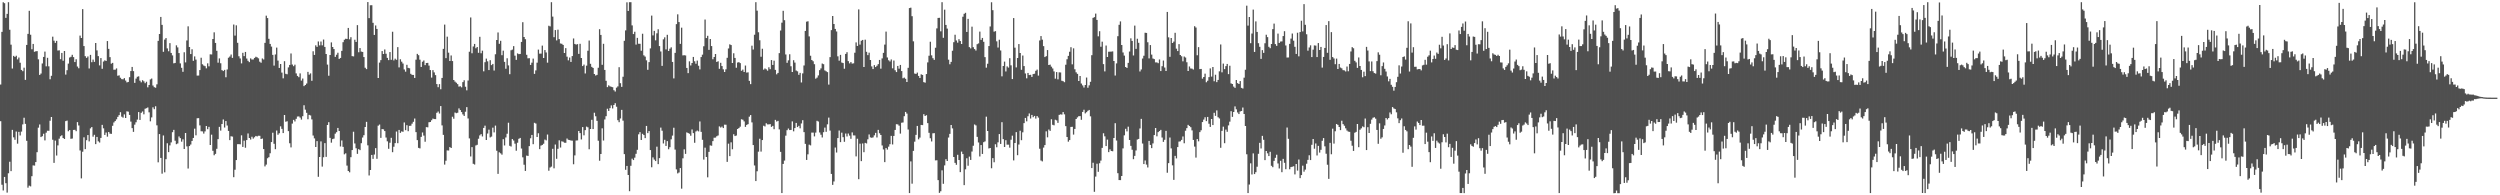 <svg xmlns="http://www.w3.org/2000/svg" width="1920" height="150"><path fill="#4f4f4f" d="M0 64.93h1v28.128H0zM1 24.492h1v117.399H1zM2 1.747h1v144.518H2zM3 2.469h1v133.399H3zM4 13.738h1v126.981H4zM5 10.646h1v137.294H5zM6 1.705h1v131.362H6zM7 22.838h1v101.35H7zM8 34.33h1v97.08H8zM9 52.657h1v47.085H9zM10 42.909h1v62.541H10zM11 43.711h1v63.661H11zM12 42.808h1v58.213H12zM13 45.618h1v64.731H13zM14 44.195h1v57.067H14zM15 48.178h1v55.844H15zM16 53.686h1v47.398H16zM17 54.706h1v40.858H17zM18 51.976h1v38.424H18zM19 61.323h1v33.814H19zM20 34.5h1v73.646H20zM21 25.991h1v118.153H21zM22 8.29h1v134.316H22zM23 26.688h1v116.473H23zM24 37.845h1v97.452H24zM25 33.745h1v93.283H25zM26 39.765h1v87.43H26zM27 39.391h1v85.052H27zM28 39.268h1v77.611H28zM29 45.564h1v52.5H29zM30 57.566h1v38.032H30zM31 56.466h1v48.808H31zM32 48.719h1v55.883H32zM33 43.744h1v58.966H33zM34 39.625h1v68.205H34zM35 50.945h1v50.955H35zM36 44.412h1v55.981H36zM37 50.94h1v49.501H37zM38 60.861h1v31.848H38zM39 58.236h1v31.633H39zM40 28.145h1v79.146H40zM41 31.212h1v93.849H41zM42 32.901h1v75.094H42zM43 31.383h1v88.044H43zM44 38.787h1v72.882H44zM45 38.657h1v67.824H45zM46 45.465h1v59.186H46zM47 40.643h1v63.222H47zM48 46.667h1v59.307H48zM49 39.19h1v67.569H49zM50 57.28h1v35.736H50zM51 53.919h1v38.683H51zM52 48.823h1v52.009H52zM53 44.171h1v55.72H53zM54 43.641h1v62.955H54zM55 42.09h1v64.298H55zM56 43.895h1v55.882H56zM57 47.644h1v52.033H57zM58 45.506h1v55.279H58zM59 51.076h1v42.736H59zM60 52.444h1v43.929H60zM61 27.329h1v88.232H61zM62 29.19h1v107.823H62zM63 7.013h1v109.533H63zM64 35.402h1v70.057H64zM65 43.167h1v71.348H65zM66 44.462h1v63.231H66zM67 43.348h1v60.399H67zM68 52.599h1v55.972H68zM69 42.144h1v56.487H69zM70 47.784h1v49.8H70zM71 45.766h1v59.177H71zM72 47.491h1v56.057H72zM73 33.008h1v77.666H73zM74 38.714h1v66.461H74zM75 43.086h1v65.472H75zM76 50.221h1v59.22H76zM77 44.598h1v61.324H77zM78 52.858h1v43.041H78zM79 47.247h1v51.322H79zM80 46.332h1v57.289H80zM81 46.802h1v54.97H81zM82 31.555h1v73.407H82zM83 37.54h1v63.814H83zM84 43.862h1v58.813H84zM85 48.922h1v53.881H85zM86 48.271h1v48.343H86zM87 53.575h1v40.491H87zM88 53.53h1v39.429H88zM89 52.521h1v39.141H89zM90 58.141h1v31.62H90zM91 57.845h1v30.584H91zM92 59.725h1v26.436H92zM93 60.769h1v28.847H93zM94 60.932h1v29.418H94zM95 60.009h1v27.868H95zM96 61.838h1v28.801H96zM97 63.26h1v22.225H97zM98 62.937h1v22.832H98zM99 59.267h1v29.015H99zM100 54.56h1v38.837H100zM101 51.425h1v46.991H101zM102 54.644h1v46.638H102zM103 63.634h1v32.086H103zM104 60.38h1v33.527H104zM105 58.935h1v32.905H105zM106 58.613h1v27.477H106zM107 61.944h1v30.15H107zM108 63.256h1v23.381H108zM109 61.615h1v23.973H109zM110 62.476h1v25.326H110zM111 63.92h1v19.567H111zM112 62.748h1v20.372H112zM113 67.05h1v15.499H113zM114 65.282h1v20.969H114zM115 60.981h1v32.194H115zM116 60.329h1v29.819H116zM117 65.694h1v16.762H117zM118 66.952h1v16.925H118zM119 67.394h1v14.214H119zM120 64.767h1v31.503H120zM121 31.368h1v93.317H121zM122 26.131h1v76.82H122zM123 12.992h1v108.295H123zM124 19.114h1v114.263H124zM125 39.783h1v64.238H125zM126 30.438h1v101.892H126zM127 29.255h1v93.017H127zM128 37.167h1v72.884H128zM129 39.369h1v77.47H129zM130 33.111h1v78.548H130zM131 40.634h1v68.751H131zM132 42.523h1v59.027H132zM133 48.64h1v51.093H133zM134 48.316h1v59.749H134zM135 34.826h1v75.901H135zM136 36.395h1v73.778H136zM137 40.772h1v64.037H137zM138 48.666h1v57.398H138zM139 52.057h1v56.768H139zM140 55.154h1v51.846H140zM141 40.127h1v74.313H141zM142 47.897h1v54.259H142zM143 31.066h1v81.357H143zM144 20.215h1v109.228H144zM145 36.085h1v76.092H145zM146 41.528h1v69.478H146zM147 37.823h1v70.423H147zM148 46.709h1v59.211H148zM149 43.311h1v55.495H149zM150 45.779h1v58.178H150zM151 58.047h1v32.798H151zM152 58.035h1v32.695H152zM153 53.798h1v42.497H153zM154 44.33h1v56.475H154zM155 49.371h1v51.518H155zM156 50.333h1v52.277H156zM157 50.825h1v50.105H157zM158 52.462h1v44.317H158zM159 48.662h1v50.578H159zM160 50.953h1v46.485H160zM161 41.71h1v69.642H161zM162 41.847h1v61.569H162zM163 29.936h1v85.886H163zM164 24.831h1v94.388H164zM165 32.979h1v85.209H165zM166 39.015h1v75.279H166zM167 48.144h1v58.732H167zM168 44.846h1v52.61H168zM169 48.593h1v51.709H169zM170 53.868h1v41.341H170zM171 54.588h1v37.138H171zM172 53.645h1v44.288H172zM173 59.318h1v33.636H173zM174 53.339h1v43.071H174zM175 44.358h1v56.199H175zM176 43.42h1v64.21H176zM177 41.878h1v62.799H177zM178 44.442h1v60.473H178zM179 18.82h1v117.287H179zM180 27.347h1v103.017H180zM181 19.465h1v103.445H181zM182 32.849h1v77.908H182zM183 43.203h1v67.476H183zM184 44.895h1v65.955H184zM185 48.687h1v55.235H185zM186 40.567h1v72.28H186zM187 43.113h1v64.923H187zM188 39.9h1v73.576H188zM189 44.97h1v62.58H189zM190 46.7h1v55.796H190zM191 47.73h1v58.235H191zM192 44.847h1v62.295H192zM193 45.742h1v59.257H193zM194 45.65h1v60.811H194zM195 44.468h1v60.944H195zM196 43.55h1v60.855H196zM197 44.05h1v60.768H197zM198 44.781h1v59.487H198zM199 47.345h1v56.965H199zM200 48.163h1v58.567H200zM201 44.898h1v61.475H201zM202 45.683h1v68.818H202zM203 32.93h1v94.868H203zM204 12.053h1v114.367H204zM205 13.855h1v107.674H205zM206 29.786h1v90.951H206zM207 33.717h1v83.996H207zM208 35.802h1v73.325H208zM209 42.131h1v59.791H209zM210 50.363h1v60.093H210zM211 41.813h1v72.777H211zM212 36.566h1v63.687H212zM213 46.542h1v56.924H213zM214 52.154h1v50.193H214zM215 49.163h1v47.852H215zM216 55.768h1v43.181H216zM217 60.178h1v42.022H217zM218 46.983h1v41.359H218zM219 56.668h1v36.842H219zM220 57.017h1v36.109H220zM221 51.74h1v48.967H221zM222 49.85h1v60.155H222zM223 41.055h1v72.164H223zM224 49.558h1v45.345H224zM225 50.835h1v41.203H225zM226 49.662h1v43.6H226zM227 56.388h1v34.85H227zM228 58.312h1v31.162H228zM229 59.306h1v30.089H229zM230 56.372h1v33.959H230zM231 61.9h1v29.944H231zM232 60.299h1v28.929H232zM233 66.131h1v14.693H233zM234 65.289h1v18.912H234zM235 64.139h1v22.484H235zM236 55.207h1v36.366H236zM237 57.321h1v30.909H237zM238 56.386h1v32.31H238zM239 62.042h1v29.681H239zM240 39.372h1v64.729H240zM241 42.178h1v64.116H241zM242 34.809h1v78.067H242zM243 35.99h1v72.388H243zM244 31.869h1v103.923H244zM245 34.879h1v85.712H245zM246 31.905h1v76.689H246zM247 34.804h1v93.126H247zM248 30.388h1v90.385H248zM249 36.034h1v73.888H249zM250 41.464h1v78.991H250zM251 49.621h1v46.362H251zM252 58.142h1v35.694H252zM253 42.247h1v63.654H253zM254 32.574h1v77.011H254zM255 36.1h1v70.747H255zM256 37.7h1v68.738H256zM257 43.666h1v58.996H257zM258 42.04h1v59.47H258zM259 40.477h1v57.791H259zM260 45.252h1v55.344H260zM261 44.484h1v67.994H261zM262 39.042h1v68.841H262zM263 32.426h1v80.347H263zM264 30.532h1v88.013H264zM265 29.771h1v87.991H265zM266 29.917h1v97.244H266zM267 21.441h1v109.905H267zM268 30.202h1v102.149H268zM269 28.55h1v92.177H269zM270 43.092h1v72.172H270zM271 43.293h1v57.873H271zM272 30.505h1v79.701H272zM273 32.228h1v81.659H273zM274 19.304h1v98.84H274zM275 40.136h1v74.394H275zM276 36.925h1v78.37H276zM277 39.625h1v70.344H277zM278 39.903h1v65.721H278zM279 43.845h1v59.966H279zM280 52.043h1v45.512H280zM281 53.069h1v40.499H281zM282 1.577h1v110.031H282zM283 13.946h1v120.829H283zM284 4.044h1v126.531H284zM285 4.01h1v114.956H285zM286 17.491h1v104.518H286zM287 26.833h1v91.826H287zM288 19.558h1v94.205H288zM289 22.209h1v99.759H289zM290 59.906h1v36.621H290zM291 48.055h1v47.607H291zM292 46.176h1v59.687H292zM293 39.226h1v59.907H293zM294 41.455h1v57.856H294zM295 37.997h1v62.652H295zM296 41.274h1v64.328H296zM297 44.434h1v64.117H297zM298 46.182h1v68.077H298zM299 40.006h1v69.606H299zM300 45.923h1v59.91H300zM301 24.355h1v92.539H301zM302 46.407h1v66.261H302zM303 45.073h1v64.848H303zM304 45.904h1v55.095H304zM305 36.201h1v73.753H305zM306 51.771h1v48.035H306zM307 45.497h1v56.527H307zM308 47.376h1v53.52H308zM309 48.799h1v52.399H309zM310 53.369h1v40.705H310zM311 55.044h1v44.932H311zM312 49.745h1v46.388H312zM313 52.134h1v48.641H313zM314 52.453h1v44.189H314zM315 56.664h1v39.899H315zM316 57.508h1v37.465H316zM317 57.543h1v35.981H317zM318 59.856h1v31.166H318zM319 45.845h1v55.637H319zM320 41.351h1v66.263H320zM321 42.414h1v71.128H321zM322 45.823h1v68.128H322zM323 51.383h1v53.727H323zM324 47.397h1v54.332H324zM325 46.418h1v57.735H325zM326 50.01h1v58.841H326zM327 48.37h1v49.284H327zM328 48.292h1v49.512H328zM329 50.398h1v43.512H329zM330 53.79h1v39.899H330zM331 59.583h1v32.779H331zM332 53.84h1v37.257H332zM333 55.611h1v35.826H333zM334 57.688h1v33.782H334zM335 64.576h1v22.053H335zM336 66.954h1v18.704H336zM337 64.622h1v22.575H337zM338 68.571h1v12.88H338zM339 59.829h1v36.483H339zM340 37.51h1v66.093H340zM341 18.919h1v107.493H341zM342 44.652h1v78.769H342zM343 28.167h1v87.324H343zM344 40.426h1v75.172H344zM345 46.858h1v66.08H345zM346 42.612h1v71.059H346zM347 46.882h1v42.762H347zM348 61.461h1v29.723H348zM349 62.648h1v23.756H349zM350 63.541h1v23.379H350zM351 64.626h1v21.958H351zM352 66.505h1v16.752H352zM353 66.25h1v18.287H353zM354 67.073h1v19.011H354zM355 63.093h1v24.787H355zM356 61.665h1v27.384H356zM357 66.603h1v19.205H357zM358 69.373h1v12.919H358zM359 61.852h1v29.106H359zM360 39.738h1v66.532H360zM361 13.432h1v106.715H361zM362 40.91h1v72.086H362zM363 35.699h1v90.115H363zM364 33.749h1v92.608H364zM365 37.044h1v74.682H365zM366 36.073h1v75.122H366zM367 40.542h1v66.026H367zM368 28.288h1v75.696H368zM369 40.9h1v62.122H369zM370 38.904h1v65.884H370zM371 54.762h1v43.505H371zM372 47.777h1v48.73H372zM373 45.005h1v62.535H373zM374 47.09h1v55.445H374zM375 53.797h1v45.78H375zM376 46.242h1v59.281H376zM377 50.018h1v54.895H377zM378 49.101h1v48.934H378zM379 54.162h1v47.495H379zM380 41.681h1v54.771H380zM381 30.72h1v85.02H381zM382 24.957h1v108.556H382zM383 33.659h1v83.321H383zM384 31.324h1v86.44H384zM385 42.386h1v76.416H385zM386 38.897h1v68.015H386zM387 47.531h1v64.182H387zM388 52.801h1v52.793H388zM389 44.723h1v57.998H389zM390 50.209h1v44.048H390zM391 56.975h1v55.024H391zM392 38.588h1v73.938H392zM393 38.112h1v68.711H393zM394 35.439h1v72.474H394zM395 42.749h1v67.599H395zM396 45.964h1v69.809H396zM397 41.028h1v68.593H397zM398 41.581h1v65.042H398zM399 41.418h1v64.529H399zM400 32.184h1v81.882H400zM401 17.072h1v103.767H401zM402 28.434h1v98.089H402zM403 30.109h1v101.164H403zM404 42.085h1v77.425H404zM405 44.794h1v74.972H405zM406 44.674h1v67.572H406zM407 49.862h1v56.314H407zM408 48.114h1v55.492H408zM409 44.998h1v65.769H409zM410 56.738h1v37.564H410zM411 54.055h1v40.818H411zM412 48.104h1v57.098H412zM413 38.106h1v64.244H413zM414 41.226h1v73.32H414zM415 41.152h1v70.66H415zM416 35.032h1v76.293H416zM417 44.521h1v65.845H417zM418 38.461h1v68.744H418zM419 40.277h1v67.556H419zM420 48.109h1v55.194H420zM421 19.743h1v111.365H421zM422 20.299h1v108.378H422zM423 1.708h1v126.245H423zM424 12.737h1v101.543H424zM425 28.56h1v100.713H425zM426 23.077h1v87.934H426zM427 31.047h1v90.898H427zM428 22.777h1v91.485H428zM429 30.041h1v77.718H429zM430 33.38h1v79.951H430zM431 33.625h1v74.912H431zM432 34.493h1v74.347H432zM433 40.728h1v68.867H433zM434 36.953h1v72.698H434zM435 43.542h1v62.84H435zM436 46.316h1v61.051H436zM437 44.178h1v63.392H437zM438 47.564h1v60.374H438zM439 43.06h1v64.95H439zM440 29.538h1v96.63H440zM441 33.728h1v85.614H441zM442 34.257h1v73.663H442zM443 33.916h1v73.896H443zM444 41.353h1v59.247H444zM445 33.627h1v68.617H445zM446 44.556h1v62.544H446zM447 50.753h1v46.848H447zM448 49.617h1v54.309H448zM449 56.403h1v43.538H449zM450 50.427h1v46.817H450zM451 38.975h1v58.798H451zM452 31.131h1v83.515H452zM453 48.976h1v50.087H453zM454 51.337h1v40.652H454zM455 52.183h1v46.949H455zM456 56.831h1v29.771H456zM457 58.005h1v31.276H457zM458 57.494h1v35.311H458zM459 52.013h1v56.085H459zM460 22.412h1v101.007H460zM461 26.853h1v91.444H461zM462 49.744h1v48.82H462zM463 33.627h1v74.3H463zM464 53.715h1v38.023H464zM465 62.072h1v27.184H465zM466 66.907h1v16.617H466zM467 65.551h1v19.633H467zM468 66.295h1v16.759H468zM469 66.67h1v14.261H469zM470 66.98h1v16.309H470zM471 69.288h1v11.352H471zM472 70.305h1v8.965H472zM473 67.315h1v14.674H473zM474 66.37h1v25.94H474zM475 51.614h1v42.228H475zM476 63.919h1v27.039H476zM477 66.739h1v17.638H477zM478 58.924h1v33.774H478zM479 31.311h1v87.075H479zM480 23.363h1v107.038H480zM481 1.8h1v125.648H481zM482 8.401h1v125.994H482zM483 1.699h1v145.167H483zM484 1.711h1v125.606H484zM485 19.49h1v102.368H485zM486 26.188h1v96.734H486zM487 24.388h1v96.695H487zM488 34.238h1v83.878H488zM489 29.089h1v85.942H489zM490 33.566h1v69.614H490zM491 33.64h1v67.841H491zM492 38.946h1v68.551H492zM493 25.888h1v76.867H493zM494 42.483h1v61.23H494zM495 43.492h1v62.572H495zM496 46.313h1v50.41H496zM497 53.591h1v48.654H497zM498 47.736h1v52.91H498zM499 37.184h1v78.058H499zM500 11.965h1v116.508H500zM501 27.19h1v93.692H501zM502 23.698h1v98.856H502zM503 30.976h1v92.747H503zM504 25.601h1v87.02H504zM505 22.456h1v103.596H505zM506 35.392h1v86.042H506zM507 39.533h1v58.447H507zM508 50.576h1v49.832H508zM509 30.229h1v79.933H509zM510 28.668h1v78.687H510zM511 37.954h1v74.108H511zM512 26.731h1v81.652H512zM513 39.143h1v75.477H513zM514 37.357h1v75.703H514zM515 36.366h1v70.618H515zM516 47.571h1v56.555H516zM517 60.211h1v37.867H517zM518 40.588h1v74.306H518zM519 18.535h1v111.588H519zM520 11.024h1v122.14H520zM521 16.938h1v115.501H521zM522 33.713h1v95.374H522zM523 21.231h1v123.66H523zM524 42.529h1v79.084H524zM525 42.392h1v72.295H525zM526 42.601h1v75.592H526zM527 52.16h1v49.543H527zM528 56.173h1v46.046H528zM529 47.097h1v55.602H529zM530 50.265h1v53.976H530zM531 48.385h1v51.066H531zM532 43.7h1v58.537H532zM533 47.039h1v62.606H533zM534 48.944h1v52.046H534zM535 46.529h1v53.702H535zM536 50.478h1v50.413H536zM537 53.283h1v40.009H537zM538 43.817h1v57.454H538zM539 41.965h1v65.405H539zM540 35.533h1v87.035H540zM541 15.001h1v98.392H541zM542 29.241h1v91.329H542zM543 27.476h1v108.723H543zM544 38.301h1v78.332H544zM545 29.935h1v81.727H545zM546 35.355h1v76.588H546zM547 45.513h1v62.87H547zM548 43.754h1v62H548zM549 41.484h1v64.206H549zM550 47.588h1v57.087H550zM551 47.051h1v56.965H551zM552 52.85h1v44.218H552zM553 48.209h1v49.717H553zM554 50.718h1v46.497H554zM555 53.264h1v45.097H555zM556 55.307h1v40.414H556zM557 53.271h1v42.505H557zM558 44.383h1v79.947H558zM559 37.208h1v73.108H559zM560 34.032h1v85.9H560zM561 34.623h1v74.681H561zM562 48.387h1v66.268H562zM563 40.915h1v62.223H563zM564 44.51h1v59.991H564zM565 51.999h1v52.089H565zM566 48.003h1v51.072H566zM567 47.724h1v50.621H567zM568 48.472h1v48.788H568zM569 54.353h1v37.256H569zM570 53.464h1v38.513H570zM571 55.302h1v37.922H571zM572 50.352h1v47.089H572zM573 55.752h1v40.173H573zM574 55.576h1v39.773H574zM575 62.082h1v27.52H575zM576 64.622h1v23.762H576zM577 35.087h1v58.906H577zM578 38.061h1v73.339H578zM579 26.682h1v100.399H579zM580 1.7h1v137.348H580zM581 8.181h1v123.335H581zM582 24.784h1v91.708H582zM583 30.925h1v75.627H583zM584 43.561h1v72.891H584zM585 37.418h1v70.159H585zM586 53.504h1v43.07H586zM587 52.577h1v44.536H587zM588 53.263h1v41.414H588zM589 54.251h1v41.309H589zM590 51.658h1v43.856H590zM591 53.152h1v42.159H591zM592 46.111h1v51.322H592zM593 49.886h1v46.761H593zM594 46.573h1v52.657H594zM595 53.67h1v38.364H595zM596 57.063h1v36.291H596zM597 56.028h1v36.776H597zM598 40.826h1v58.555H598zM599 23.449h1v93.208H599zM600 17.424h1v130.842H600zM601 8.306h1v117.595H601zM602 15.517h1v107.806H602zM603 41.854h1v62.335H603zM604 48.228h1v51.767H604zM605 46.317h1v52.414H605zM606 41.688h1v58.192H606zM607 50.908h1v48.857H607zM608 55.282h1v37.957H608zM609 46.247h1v54.596H609zM610 48.054h1v50.306H610zM611 54.174h1v40.222H611zM612 54.804h1v42.784H612zM613 57.424h1v39.215H613zM614 55.945h1v42.638H614zM615 63.336h1v31.482H615zM616 56.346h1v35.942H616zM617 50.277h1v51.216H617zM618 23.734h1v86.732H618zM619 16.645h1v106.174H619zM620 16.34h1v102.207H620zM621 27.969h1v83.147H621zM622 42.821h1v68.854H622zM623 46.081h1v55.748H623zM624 47.049h1v54.807H624zM625 49.322h1v55.441H625zM626 60.433h1v41.42H626zM627 59.616h1v33.152H627zM628 57.894h1v35.461H628zM629 53.853h1v47.888H629zM630 52.537h1v50.927H630zM631 48.788h1v56.767H631zM632 49.312h1v52.211H632zM633 54.059h1v43.921H633zM634 54.723h1v46.504H634zM635 55.373h1v40.134H635zM636 64.956h1v25.35H636zM637 43.87h1v56.452H637zM638 23.144h1v110.453H638zM639 12.28h1v129.677H639zM640 18.454h1v120.904H640zM641 22.214h1v91.083H641zM642 24.158h1v92.979H642zM643 43.28h1v62.76H643zM644 46.601h1v53.632H644zM645 42.125h1v67.05H645zM646 48.014h1v53.873H646zM647 48.441h1v56.943H647zM648 52.788h1v56.133H648zM649 41.436h1v61.118H649zM650 40.08h1v64.742H650zM651 46.963h1v55.587H651zM652 48.7h1v55.438H652zM653 47.668h1v58.913H653zM654 48.869h1v52.806H654zM655 48.663h1v55.301H655zM656 40.49h1v63.523H656zM657 32.58h1v87.543H657zM658 35.292h1v71.236H658zM659 7.201h1v130.42H659zM660 34.241h1v76.113H660zM661 31.303h1v92.451H661zM662 30.667h1v79.534H662zM663 51.432h1v65.458H663zM664 30.488h1v79.251H664zM665 39.77h1v70.423H665zM666 42.356h1v64.671H666zM667 40.434h1v62.827H667zM668 46.062h1v59.454H668zM669 50.99h1v54.86H669zM670 53.059h1v52.443H670zM671 50.01h1v53.928H671zM672 51.5h1v50.547H672zM673 50.479h1v55.114H673zM674 49.256h1v50.459H674zM675 46.028h1v56.325H675zM676 52.732h1v50.943H676zM677 44.861h1v66.881H677zM678 40.594h1v74.18H678zM679 34.273h1v90.26H679zM680 24.256h1v89.479H680zM681 44.124h1v70.779H681zM682 46.291h1v66.353H682zM683 47.193h1v63.546H683zM684 45.684h1v58.678H684zM685 52.458h1v58.479H685zM686 46.477h1v57.923H686zM687 53.968h1v45.824H687zM688 55.35h1v40.042H688zM689 50.661h1v44.894H689zM690 52.747h1v43.762H690zM691 49.879h1v52.715H691zM692 54.583h1v39.683H692zM693 60.095h1v33.953H693zM694 59.62h1v29.633H694zM695 60.505h1v25.451H695zM696 62.982h1v24.246H696zM697 52.068h1v47.402H697zM698 6.186h1v142.09H698zM699 5.875h1v118.092H699zM700 12.452h1v128.6H700zM701 31.741h1v84.112H701zM702 56.456h1v52.365H702zM703 56.798h1v46.782H703zM704 55.76h1v40.943H704zM705 58.325h1v48.659H705zM706 59.928h1v45.747H706zM707 57.076h1v38.893H707zM708 57.558h1v38.555H708zM709 63.077h1v24.615H709zM710 63.512h1v25.573H710zM711 56.896h1v31.557H711zM712 47.92h1v46.639H712zM713 42.798h1v59.205H713zM714 32.072h1v74.106H714zM715 42.508h1v66.133H715zM716 44.683h1v57.694H716zM717 45.966h1v56.256H717zM718 36.639h1v86.536H718zM719 21.79h1v101.286H719zM720 13.774h1v124.576H720zM721 13.658h1v134.463H721zM722 24.052h1v122.835H722zM723 1.699h1v129.095H723zM724 29.045h1v112.091H724zM725 7.439h1v119.606H725zM726 19.127h1v103.161H726zM727 21.986h1v101.67H727zM728 45.823h1v59.827H728zM729 49.381h1v53.432H729zM730 47.524h1v48.464H730zM731 38.95h1v59.676H731zM732 32.399h1v88.16H732zM733 26.674h1v98.399H733zM734 31.085h1v95.489H734zM735 32.755h1v86.108H735zM736 30.084h1v92.813H736zM737 31.557h1v100.633H737zM738 33.817h1v82.634H738zM739 12.858h1v105.452H739zM740 10.624h1v131.574H740zM741 9.85h1v120.218H741zM742 24.52h1v97.03H742zM743 14.51h1v112.79H743zM744 36.216h1v84.047H744zM745 37.189h1v85.64H745zM746 20.473h1v95.884H746zM747 36.243h1v75.698H747zM748 37.686h1v57.906H748zM749 38.835h1v57.481H749zM750 33.931h1v71.208H750zM751 33.315h1v76.116H751zM752 24.28h1v95.866H752zM753 30.601h1v80.804H753zM754 29.134h1v89.086H754zM755 32.101h1v77.117H755zM756 43.872h1v64.734H756zM757 51.993h1v37.587H757zM758 48.963h1v51.665H758zM759 35.363h1v78.679H759zM760 20.338h1v93.333H760zM761 1.721h1v127.492H761zM762 7.822h1v113.628H762zM763 24.311h1v100.295H763zM764 23.912h1v86.872H764zM765 31.748h1v81.336H765zM766 36.501h1v72.808H766zM767 30.494h1v72.463H767zM768 38.735h1v71.797H768zM769 58.61h1v35.216H769zM770 50.694h1v56.159H770zM771 47.33h1v65.555H771zM772 54.865h1v52.803H772zM773 50.981h1v60.113H773zM774 51.92h1v59.181H774zM775 44.709h1v68.698H775zM776 50.195h1v57.109H776zM777 60.746h1v43.446H777zM778 13.894h1v109.318H778zM779 36.63h1v73.192H779zM780 51.769h1v49.692H780zM781 44.523h1v74.675H781zM782 33.833h1v77.182H782zM783 40.687h1v59.72H783zM784 53.618h1v54.048H784zM785 42.632h1v59.019H785zM786 50.756h1v43.804H786zM787 56.415h1v34.154H787zM788 60.136h1v33.073H788zM789 56.034h1v33.261H789zM790 57.651h1v29.515H790zM791 57.448h1v33.61H791zM792 59.076h1v29.182H792zM793 56.908h1v33.114H793zM794 56.622h1v32.394H794zM795 54.371h1v36.73H795zM796 53.475h1v35.672H796zM797 58.037h1v32.273H797zM798 31.072h1v83.169H798zM799 27.713h1v95.582H799zM800 30.461h1v93.498H800zM801 35.419h1v77.95H801zM802 43.822h1v67.574H802zM803 43.12h1v57.756H803zM804 38.429h1v67.045H804zM805 49.937h1v49.552H805zM806 49.591h1v50.907H806zM807 51.219h1v40.38H807zM808 52.563h1v43.289H808zM809 54.84h1v41.407H809zM810 60.426h1v31.546H810zM811 55.367h1v37.12H811zM812 60.949h1v33.422H812zM813 55.547h1v32.656H813zM814 55.654h1v32.179H814zM815 62.023h1v25.968H815zM816 62.371h1v23.706H816zM817 63.153h1v24.661H817zM818 49.703h1v47.154H818zM819 45.492h1v59.74H819zM820 42.886h1v65.935H820zM821 39.739h1v67.847H821zM822 36.265h1v61.215H822zM823 49.394h1v48.011H823zM824 37.114h1v66.27H824zM825 53.186h1v45.814H825zM826 55.547h1v35.863H826zM827 56.754h1v33.392H827zM828 62.207h1v27.022H828zM829 58.372h1v30.836H829zM830 64.165h1v27.842H830zM831 65.582h1v20.379H831zM832 67.213h1v17.085H832zM833 65.269h1v21.823H833zM834 59.553h1v26.641H834zM835 67.387h1v17.699H835zM836 65.528h1v18.876H836zM837 62.818h1v26.501H837zM838 42.377h1v86.704H838zM839 13.712h1v111.28H839zM840 13.16h1v134.124H840zM841 10.452h1v125.163H841zM842 15.325h1v110.421H842zM843 27.903h1v104.038H843zM844 23.968h1v101.434H844zM845 35.869h1v87.479H845zM846 31.996h1v81.549H846zM847 49.267h1v53.073H847zM848 54.839h1v49.851H848zM849 34.989h1v77.205H849zM850 43.764h1v63.447H850zM851 39.743h1v77.087H851zM852 39.662h1v75.039H852zM853 39.638h1v76.305H853zM854 39.499h1v76.697H854zM855 46.823h1v59.164H855zM856 58h1v36.641H856zM857 48.698h1v59.22H857zM858 27.799h1v105.195H858zM859 19.047h1v119.256H859zM860 16.438h1v121.884H860zM861 34.559h1v100.598H861zM862 40.297h1v73.652H862zM863 42.678h1v61.254H863zM864 51.454h1v47.467H864zM865 52.179h1v48.741H865zM866 48.263h1v49.041H866zM867 39.598h1v67.938H867zM868 29.447h1v82.594H868zM869 31.421h1v83.595H869zM870 42.593h1v79.677H870zM871 19.673h1v100.028H871zM872 37.552h1v78.029H872zM873 29.765h1v77.397H873zM874 32.889h1v73.829H874zM875 54.881h1v43.76H875zM876 53.373h1v37.928H876zM877 44.951h1v65.307H877zM878 42.816h1v83.186H878zM879 25.151h1v98.109H879zM880 25.288h1v101.145H880zM881 32.441h1v96.152H881zM882 44.875h1v63.36H882zM883 34.63h1v76.677H883zM884 41.953h1v71.791H884zM885 44.975h1v65.133H885zM886 45.414h1v58.33H886zM887 47.905h1v50.41H887zM888 47.898h1v56.823H888zM889 48.556h1v52.94H889zM890 45.69h1v54.96H890zM891 54.572h1v45.177H891zM892 50.858h1v54.742H892zM893 46.509h1v62.433H893zM894 51.859h1v55.5H894zM895 54.516h1v45.994H895zM896 9.151h1v123.495H896zM897 28.658h1v96.618H897zM898 43.635h1v61.975H898zM899 29.159h1v84.816H899zM900 33.036h1v93.956H900zM901 31.961h1v106.169H901zM902 25.191h1v94.532H902zM903 37.365h1v84.284H903zM904 39.239h1v73.707H904zM905 33.918h1v74.807H905zM906 42.23h1v66.337H906zM907 43.205h1v64.216H907zM908 47.116h1v57.697H908zM909 43.437h1v66.588H909zM910 44.187h1v56.23H910zM911 47.801h1v50.623H911zM912 54.546h1v41.33H912zM913 51.055h1v45.738H913zM914 52.606h1v45.069H914zM915 52.74h1v47.419H915zM916 53.38h1v54.081H916zM917 20.143h1v92.429H917zM918 21.149h1v99.868H918zM919 42.464h1v64.363H919zM920 36.179h1v72.382H920zM921 53.099h1v48.361H921zM922 52.939h1v47.13H922zM923 60.441h1v33.298H923zM924 59.135h1v32.741H924zM925 56.567h1v33.47H925zM926 63.19h1v29.863H926zM927 61.994h1v27.812H927zM928 59.255h1v35.776H928zM929 52.507h1v44.972H929zM930 58.805h1v32.569H930zM931 51.442h1v44.595H931zM932 62.419h1v24.225H932zM933 57.391h1v31.606H933zM934 63.085h1v21.72H934zM935 61.385h1v28.656H935zM936 54.793h1v36.19H936zM937 34.126h1v79.383H937zM938 55.537h1v44.945H938zM939 48.829h1v48.436H939zM940 53.08h1v56.898H940zM941 50.765h1v48.791H941zM942 49.125h1v52.078H942zM943 56.956h1v39.373H943zM944 50.49h1v42.962H944zM945 64.07h1v21.306H945zM946 64.494h1v25.235H946zM947 66.501h1v19.523H947zM948 67.457h1v14.266H948zM949 61.431h1v22.543H949zM950 63.826h1v22.538H950zM951 64.517h1v23.076H951zM952 62.259h1v23.369H952zM953 67.488h1v17.751H953zM954 67.994h1v14.611H954zM955 59.653h1v27.893H955zM956 53.535h1v43.229H956zM957 4.375h1v114.107H957zM958 19.681h1v128.57H958zM959 13.067h1v128.664H959zM960 33.183h1v92.265H960zM961 25.76h1v108.216H961zM962 7.365h1v110.427H962zM963 39.879h1v93.787H963zM964 16.443h1v115.797H964zM965 24.545h1v103.481H965zM966 33.196h1v84.914H966zM967 35.933h1v73.763H967zM968 45.189h1v68.817H968zM969 38.524h1v65.826H969zM970 40.623h1v66.72H970zM971 33.24h1v89.734H971zM972 26.689h1v89.26H972zM973 28.53h1v89.226H973zM974 35.936h1v83.943H974zM975 37.041h1v79.534H975zM976 33.786h1v93.563H976zM977 22.367h1v106.055H977zM978 18.118h1v105.447H978zM979 33.918h1v87.275H979zM980 35.223h1v83.631H980zM981 25.812h1v99.714H981zM982 32.978h1v96.394H982zM983 31.871h1v91.62H983zM984 31.788h1v100.47H984zM985 27.676h1v94.349H985zM986 23.975h1v101.039H986zM987 34.926h1v95.008H987zM988 44.187h1v53.755H988zM989 44.145h1v62.475H989zM990 33.669h1v96.315H990zM991 29.652h1v98.654H991zM992 25.762h1v102.265H992zM993 31.219h1v96.47H993zM994 35.943h1v97.991H994zM995 41.436h1v84.517H995zM996 25.132h1v105.912H996zM997 43.247h1v79.271H997zM998 24.652h1v112.163H998zM999 15.899h1v118.546H999zM1000 24.118h1v103.092H1000zM1001 3.166h1v128.694H1001zM1002 19.055h1v111.207H1002zM1003 26.334h1v99.436H1003zM1004 38.929h1v83.862H1004zM1005 36.453h1v82.767H1005zM1006 34.822h1v88.099H1006zM1007 43.802h1v67.38H1007zM1008 38.158h1v68.588H1008zM1009 34.863h1v79.375H1009zM1010 35.029h1v75.169H1010zM1011 43.814h1v75.591H1011zM1012 33.094h1v78.916H1012zM1013 38.422h1v78.793H1013zM1014 36.033h1v79.008H1014zM1015 51.927h1v56.202H1015zM1016 43.715h1v62.322H1016zM1017 36.81h1v75.587H1017zM1018 19.27h1v98.819H1018zM1019 40.574h1v85.959H1019zM1020 16.234h1v121.138H1020zM1021 45.938h1v63.79H1021zM1022 24.687h1v93.805H1022zM1023 43.843h1v54.965H1023zM1024 44.916h1v65.37H1024zM1025 49.283h1v51.534H1025zM1026 44.985h1v50.243H1026zM1027 52.974h1v42.943H1027zM1028 49.099h1v48.431H1028zM1029 51.849h1v48.106H1029zM1030 52.471h1v40.241H1030zM1031 53.883h1v41.473H1031zM1032 54.079h1v42.485H1032zM1033 54.876h1v43.684H1033zM1034 51.076h1v49.189H1034zM1035 54.722h1v46.341H1035zM1036 49.109h1v52.167H1036zM1037 39.504h1v68.596H1037zM1038 36.218h1v75.686H1038zM1039 37.045h1v78.89H1039zM1040 46.676h1v55.282H1040zM1041 47.921h1v53.362H1041zM1042 52.13h1v43.08H1042zM1043 44.121h1v68.921H1043zM1044 50.677h1v48.97H1044zM1045 53.733h1v44.81H1045zM1046 59.333h1v37.751H1046zM1047 55.047h1v42.633H1047zM1048 58.446h1v32.586H1048zM1049 35.98h1v79.29H1049zM1050 38.788h1v58.911H1050zM1051 47.135h1v55H1051zM1052 54.625h1v40.474H1052zM1053 47.212h1v44.627H1053zM1054 54.724h1v35.684H1054zM1055 56.139h1v33.918H1055zM1056 56.527h1v34.624H1056zM1057 46.942h1v52.83H1057zM1058 40.212h1v70.247H1058zM1059 42.03h1v52.664H1059zM1060 57.801h1v48.753H1060zM1061 50.799h1v54.665H1061zM1062 47.969h1v51.032H1062zM1063 52.851h1v43.496H1063zM1064 54.953h1v35.688H1064zM1065 58.71h1v33.018H1065zM1066 62.45h1v28.222H1066zM1067 60.584h1v25.801H1067zM1068 65.108h1v22.663H1068zM1069 66.64h1v15.568H1069zM1070 69.614h1v13.668H1070zM1071 66.776h1v16.979H1071zM1072 63.151h1v23.128H1072zM1073 58.974h1v31.893H1073zM1074 50.199h1v44.357H1074zM1075 56.46h1v35.864H1075zM1076 51.1h1v39.884H1076zM1077 43.761h1v73.518H1077zM1078 43.295h1v53.701H1078zM1079 45.766h1v54.041H1079zM1080 36.686h1v64.202H1080zM1081 16.319h1v98.289H1081zM1082 54.939h1v56.425H1082zM1083 17.954h1v94.632H1083zM1084 40.383h1v87.715H1084zM1085 36.262h1v69.574H1085zM1086 51.303h1v45.793H1086zM1087 51.262h1v48.279H1087zM1088 53.284h1v40.075H1088zM1089 53.042h1v41.352H1089zM1090 52.995h1v43.079H1090zM1091 54.046h1v38.098H1091zM1092 50.216h1v46.346H1092zM1093 49.755h1v46.757H1093zM1094 45.951h1v64.709H1094zM1095 49.676h1v52.193H1095zM1096 43.575h1v65.22H1096zM1097 42.496h1v74.359H1097zM1098 38.898h1v85.657H1098zM1099 47.917h1v56.891H1099zM1100 45.306h1v62.885H1100zM1101 42.641h1v59.716H1101zM1102 45.149h1v68.482H1102zM1103 40.325h1v67.683H1103zM1104 41.386h1v68.024H1104zM1105 34.36h1v75.854H1105zM1106 37.144h1v92.454H1106zM1107 28.252h1v80.995H1107zM1108 34.95h1v68.164H1108zM1109 46.013h1v59.191H1109zM1110 44.886h1v64.457H1110zM1111 33.936h1v68.746H1111zM1112 46.407h1v66.647H1112zM1113 25.627h1v84.856H1113zM1114 37.631h1v82.918H1114zM1115 36.443h1v77.091H1115zM1116 36.766h1v88.953H1116zM1117 34.668h1v81.069H1117zM1118 38.177h1v70.189H1118zM1119 38.469h1v81.057H1119zM1120 23.384h1v108.463H1120zM1121 26.163h1v122.122H1121zM1122 20.65h1v127.62H1122zM1123 18.032h1v126.325H1123zM1124 23.605h1v124.698H1124zM1125 16.529h1v116.687H1125zM1126 34.771h1v95.806H1126zM1127 26.053h1v115.21H1127zM1128 28.05h1v105.033H1128zM1129 46.338h1v64.485H1129zM1130 39.887h1v72.203H1130zM1131 28.07h1v84.598H1131zM1132 28.305h1v81.549H1132zM1133 34.358h1v72.75H1133zM1134 41.106h1v69.788H1134zM1135 33.959h1v72.156H1135zM1136 34.063h1v79.765H1136zM1137 30.803h1v84.889H1137zM1138 16.397h1v97.373H1138zM1139 39.021h1v89.569H1139zM1140 21.664h1v111.802H1140zM1141 37.662h1v77.459H1141zM1142 24.411h1v93.693H1142zM1143 36.737h1v66.714H1143zM1144 44.905h1v67.289H1144zM1145 47.047h1v54.746H1145zM1146 40.897h1v58.265H1146zM1147 41.811h1v55.594H1147zM1148 42.114h1v54.694H1148zM1149 43.012h1v54.593H1149zM1150 42.021h1v53.818H1150zM1151 43.033h1v50.402H1151zM1152 47.915h1v47.167H1152zM1153 48.05h1v44.214H1153zM1154 52.522h1v39.572H1154zM1155 53.719h1v40.495H1155zM1156 51.36h1v42.422H1156zM1157 50.122h1v55.491H1157zM1158 48.614h1v60.223H1158zM1159 38.169h1v72.664H1159zM1160 54.219h1v43.664H1160zM1161 55.683h1v43.027H1161zM1162 52.617h1v49.931H1162zM1163 47.233h1v53.662H1163zM1164 45.699h1v61.594H1164zM1165 49.819h1v46.247H1165zM1166 50.799h1v43.881H1166zM1167 53.931h1v47.984H1167zM1168 53.469h1v47.673H1168zM1169 50.877h1v45.54H1169zM1170 53.591h1v42.078H1170zM1171 60.648h1v33.372H1171zM1172 54.781h1v40.104H1172zM1173 58.28h1v37.784H1173zM1174 58.956h1v29.047H1174zM1175 61.685h1v24.69H1175zM1176 59.629h1v30.931H1176zM1177 56.38h1v41.272H1177zM1178 36.445h1v81.297H1178zM1179 48.408h1v48.727H1179zM1180 42.296h1v60.109H1180zM1181 55.887h1v38.133H1181zM1182 61.911h1v28.248H1182zM1183 63.483h1v23.87H1183zM1184 58.816h1v31.199H1184zM1185 61.394h1v28.039H1185zM1186 66.059h1v20.203H1186zM1187 63.728h1v20.944H1187zM1188 42.225h1v52.578H1188zM1189 48.966h1v51.435H1189zM1190 48.541h1v44.623H1190zM1191 56.61h1v42.325H1191zM1192 54.068h1v49.293H1192zM1193 60.268h1v32.556H1193zM1194 58.138h1v34.852H1194zM1195 59.165h1v31.58H1195zM1196 60.256h1v37.62H1196zM1197 26.481h1v121.81H1197zM1198 28.104h1v87.602H1198zM1199 20.202h1v88.862H1199zM1200 28.013h1v74.277H1200zM1201 30.232h1v89.026H1201zM1202 22.348h1v88.222H1202zM1203 34.24h1v64.501H1203zM1204 30.44h1v80.92H1204zM1205 36.103h1v63.419H1205zM1206 39.057h1v61.672H1206zM1207 33.953h1v70.098H1207zM1208 38.232h1v59.233H1208zM1209 36.412h1v65.855H1209zM1210 53.844h1v41.684H1210zM1211 39.864h1v65.468H1211zM1212 30.433h1v82.748H1212zM1213 35.354h1v76.447H1213zM1214 35.37h1v75.633H1214zM1215 34.055h1v76.814H1215zM1216 22.511h1v92.738H1216zM1217 16.002h1v105.706H1217zM1218 11.879h1v103.274H1218zM1219 39.392h1v67.531H1219zM1220 19.478h1v111.572H1220zM1221 25.983h1v96.553H1221zM1222 29.949h1v82.763H1222zM1223 15.729h1v108.234H1223zM1224 23.377h1v113.364H1224zM1225 18.947h1v116.812H1225zM1226 35.285h1v92.304H1226zM1227 49.362h1v56.634H1227zM1228 36.325h1v72.903H1228zM1229 27.89h1v94.513H1229zM1230 15.641h1v108.184H1230zM1231 24.426h1v98.327H1231zM1232 26.526h1v90.968H1232zM1233 27.566h1v86.389H1233zM1234 29.002h1v88.598H1234zM1235 33.108h1v75.759H1235zM1236 55.041h1v47.692H1236zM1237 51.151h1v48.802H1237zM1238 31.406h1v97.813H1238zM1239 9.231h1v139.203H1239zM1240 3.981h1v144.271H1240zM1241 6.616h1v139.705H1241zM1242 6.247h1v142.114H1242zM1243 8.124h1v140.239H1243zM1244 21.668h1v119.749H1244zM1245 37.678h1v70.93H1245zM1246 38.733h1v78.132H1246zM1247 30.41h1v110.069H1247zM1248 19.254h1v116.875H1248zM1249 29.466h1v110.897H1249zM1250 26.702h1v111.722H1250zM1251 20.3h1v104.964H1251zM1252 30.727h1v94.394H1252zM1253 38.744h1v79.488H1253zM1254 38.343h1v80.956H1254zM1255 41.94h1v68.663H1255zM1256 49.711h1v56.014H1256zM1257 35.128h1v72.126H1257zM1258 32.616h1v82.466H1258zM1259 13.775h1v92.524H1259zM1260 11.12h1v107.912H1260zM1261 38.69h1v68.234H1261zM1262 34.982h1v74.956H1262zM1263 44.313h1v65.065H1263zM1264 50.119h1v46.928H1264zM1265 58.385h1v38.302H1265zM1266 57.379h1v34.617H1266zM1267 53.161h1v41.769H1267zM1268 51.82h1v41.131H1268zM1269 52.009h1v48.723H1269zM1270 54.968h1v39.13H1270zM1271 54.962h1v40.074H1271zM1272 59.668h1v31.854H1272zM1273 59.828h1v33.926H1273zM1274 56.201h1v37.477H1274zM1275 59.264h1v32.243H1275zM1276 47.088h1v59.624H1276zM1277 33.858h1v77.786H1277zM1278 41.132h1v64.329H1278zM1279 42.344h1v58.061H1279zM1280 49.142h1v47.674H1280zM1281 54.659h1v40.28H1281zM1282 54.822h1v36.157H1282zM1283 51.746h1v43.108H1283zM1284 59.014h1v30.19H1284zM1285 60.198h1v32.715H1285zM1286 58.565h1v29.471H1286zM1287 58.686h1v35.541H1287zM1288 60.79h1v26.085H1288zM1289 62.629h1v26.63H1289zM1290 58.932h1v31.792H1290zM1291 57.942h1v32.496H1291zM1292 62.535h1v25.661H1292zM1293 62.567h1v23.022H1293zM1294 60.781h1v25.704H1294zM1295 62.973h1v25.647H1295zM1296 51.174h1v44.351H1296zM1297 51.517h1v49.73H1297zM1298 45.592h1v56.492H1298zM1299 49.299h1v50.277H1299zM1300 49.635h1v44.75H1300zM1301 54.594h1v41.238H1301zM1302 53.246h1v46.617H1302zM1303 59.856h1v30.397H1303zM1304 57.6h1v31.975H1304zM1305 59.805h1v28.491H1305zM1306 55.701h1v30.668H1306zM1307 64.165h1v24.228H1307zM1308 60.096h1v26.086H1308zM1309 37.736h1v77.958H1309zM1310 49.287h1v45.615H1310zM1311 47.237h1v54.548H1311zM1312 54.729h1v43.197H1312zM1313 49.913h1v49.469H1313zM1314 52.661h1v41.268H1314zM1315 49.907h1v53.493H1315zM1316 40.601h1v75.518H1316zM1317 10.388h1v112.318H1317zM1318 34.986h1v83.674H1318zM1319 16.843h1v123.899H1319zM1320 18.787h1v97.651H1320zM1321 34.864h1v87.378H1321zM1322 42.322h1v66.351H1322zM1323 40.022h1v74.098H1323zM1324 50.836h1v53.477H1324zM1325 44.188h1v69.694H1325zM1326 47.042h1v59.645H1326zM1327 56.819h1v37.668H1327zM1328 52.654h1v40.878H1328zM1329 52.395h1v50.363H1329zM1330 47.233h1v58.201H1330zM1331 47.155h1v46.715H1331zM1332 48.585h1v52.574H1332zM1333 48.303h1v53.566H1333zM1334 48.507h1v51.692H1334zM1335 47.055h1v54.054H1335zM1336 40.41h1v69.104H1336zM1337 29.641h1v93.469H1337zM1338 29.21h1v98.163H1338zM1339 45.022h1v83.101H1339zM1340 31.227h1v84.597H1340zM1341 34.092h1v87.184H1341zM1342 45.661h1v64.397H1342zM1343 45.25h1v69.031H1343zM1344 49.588h1v53.051H1344zM1345 47.941h1v48.957H1345zM1346 50.909h1v56.395H1346zM1347 44.727h1v65.903H1347zM1348 42.353h1v63.753H1348zM1349 33.418h1v78.956H1349zM1350 39.095h1v70.912H1350zM1351 41.157h1v73.401H1351zM1352 41.781h1v68.271H1352zM1353 47.063h1v58.511H1353zM1354 43.986h1v59.215H1354zM1355 54.207h1v46.962H1355zM1356 39.943h1v55.741H1356zM1357 37.773h1v77.36H1357zM1358 29.726h1v78.848H1358zM1359 30.836h1v78.494H1359zM1360 41.795h1v60.279H1360zM1361 41.67h1v61.712H1361zM1362 45.955h1v49.863H1362zM1363 51.743h1v40.933H1363zM1364 59.626h1v29.541H1364zM1365 55.343h1v34.388H1365zM1366 49.823h1v51.055H1366zM1367 43.21h1v59.103H1367zM1368 49.436h1v52.903H1368zM1369 43.082h1v62.302H1369zM1370 47.54h1v54.628H1370zM1371 44.013h1v65.054H1371zM1372 51.543h1v50.768H1372zM1373 51.552h1v45.942H1373zM1374 53.335h1v42.49H1374zM1375 44.041h1v65.657H1375zM1376 26.974h1v83.334H1376zM1377 35.772h1v84.107H1377zM1378 38.803h1v97.646H1378zM1379 36.85h1v64.476H1379zM1380 46.167h1v76.608H1380zM1381 38.735h1v65.346H1381zM1382 43.845h1v50.751H1382zM1383 50.629h1v48.852H1383zM1384 51.488h1v38.909H1384zM1385 43.412h1v47.06H1385zM1386 50.891h1v45.579H1386zM1387 49.349h1v41.302H1387zM1388 52.1h1v40.316H1388zM1389 50.9h1v38.502H1389zM1390 53.664h1v37.657H1390zM1391 51.61h1v37.535H1391zM1392 55.554h1v42.67H1392zM1393 59.03h1v34.823H1393zM1394 57.48h1v35.694H1394zM1395 45.572h1v55.266H1395zM1396 31.411h1v73.548H1396zM1397 40.139h1v68.173H1397zM1398 52.501h1v50.621H1398zM1399 54.215h1v40.638H1399zM1400 61.09h1v40.408H1400zM1401 60.058h1v35.235H1401zM1402 62.147h1v35.295H1402zM1403 62.543h1v24.999H1403zM1404 62.523h1v30.446H1404zM1405 40.836h1v64.066H1405zM1406 48.844h1v51.958H1406zM1407 52.006h1v44.114H1407zM1408 55.385h1v38.722H1408zM1409 55.088h1v44.061H1409zM1410 58.021h1v33.455H1410zM1411 61.507h1v30.66H1411zM1412 57.96h1v27.414H1412zM1413 63.062h1v23.394H1413zM1414 63.158h1v22.564H1414zM1415 46.478h1v62.856H1415zM1416 44.164h1v60.048H1416zM1417 55.429h1v39.778H1417zM1418 49.191h1v59.983H1418zM1419 56.156h1v44.293H1419zM1420 58.292h1v33.339H1420zM1421 57.197h1v33.456H1421zM1422 57.68h1v34.005H1422zM1423 61.766h1v27.686H1423zM1424 65.176h1v23.52H1424zM1425 65.023h1v21.656H1425zM1426 65.155h1v22.073H1426zM1427 63.273h1v23.3H1427zM1428 65.241h1v18.098H1428zM1429 62.193h1v27.911H1429zM1430 60.102h1v30.936H1430zM1431 63.456h1v25.721H1431zM1432 63.115h1v22.946H1432zM1433 61.832h1v22.045H1433zM1434 64.564h1v18.627H1434zM1435 46.771h1v45.947H1435zM1436 21.747h1v126.528H1436zM1437 6.836h1v121.703H1437zM1438 28.791h1v93.99H1438zM1439 23.832h1v96.388H1439zM1440 8.951h1v109.118H1440zM1441 39.994h1v84.488H1441zM1442 36.566h1v71.973H1442zM1443 51.093h1v61.795H1443zM1444 50.549h1v49.697H1444zM1445 46.86h1v47.803H1445zM1446 50.562h1v48.465H1446zM1447 47.667h1v42.327H1447zM1448 55.918h1v38.23H1448zM1449 46.624h1v64.179H1449zM1450 41.706h1v74.689H1450zM1451 39.445h1v78.206H1451zM1452 42.452h1v71.885H1452zM1453 48.485h1v72.282H1453zM1454 45.023h1v86.411H1454zM1455 30.562h1v87.267H1455zM1456 33.552h1v77.027H1456zM1457 26.7h1v105.054H1457zM1458 12.259h1v116.581H1458zM1459 19.372h1v100.686H1459zM1460 24.923h1v105.485H1460zM1461 26.201h1v105.195H1461zM1462 31.646h1v95.88H1462zM1463 25.23h1v106.073H1463zM1464 26.232h1v104.524H1464zM1465 33.192h1v101.355H1465zM1466 36.371h1v67.642H1466zM1467 37.966h1v76.509H1467zM1468 6.079h1v115.927H1468zM1469 8.061h1v113.674H1469zM1470 24.356h1v93.756H1470zM1471 15.009h1v98.615H1471zM1472 9.366h1v112.393H1472zM1473 23.154h1v92.397H1473zM1474 14.904h1v105.756H1474zM1475 34.236h1v78.014H1475zM1476 15.468h1v132.755H1476zM1477 3.88h1v133.457H1477zM1478 13.743h1v134.539H1478zM1479 32.672h1v87.6H1479zM1480 1.712h1v143.528H1480zM1481 20.164h1v120.852H1481zM1482 20.814h1v105.35H1482zM1483 27.242h1v93.091H1483zM1484 29.628h1v85.981H1484zM1485 24.766h1v90.129H1485zM1486 41.846h1v76.632H1486zM1487 33.392h1v88.734H1487zM1488 16.006h1v105.592H1488zM1489 1.886h1v130.809H1489zM1490 30.173h1v87.89H1490zM1491 11.863h1v112.115H1491zM1492 39.567h1v86.318H1492zM1493 31.836h1v84.715H1493zM1494 37.26h1v85.584H1494zM1495 51.329h1v58.951H1495zM1496 28.013h1v93.167H1496zM1497 22.818h1v86.328H1497zM1498 43.537h1v80.768H1498zM1499 32.704h1v83.565H1499zM1500 44.523h1v73.778H1500zM1501 37.983h1v90.199H1501zM1502 44.426h1v71.294H1502zM1503 48.535h1v54.851H1503zM1504 53.729h1v54.475H1504zM1505 50.107h1v53.149H1505zM1506 49.633h1v48.997H1506zM1507 50.195h1v50.426H1507zM1508 51.549h1v49.731H1508zM1509 52.465h1v46.964H1509zM1510 48.256h1v51.202H1510zM1511 49.279h1v51.167H1511zM1512 53.246h1v47.515H1512zM1513 53.434h1v46.411H1513zM1514 50.281h1v52.156H1514zM1515 38.873h1v76.219H1515zM1516 45.551h1v56.016H1516zM1517 44.665h1v66.943H1517zM1518 44.654h1v61.797H1518zM1519 41.138h1v69.068H1519zM1520 39.62h1v70.576H1520zM1521 49.476h1v51.761H1521zM1522 48.612h1v47.755H1522zM1523 46.45h1v58.73H1523zM1524 52.327h1v42.987H1524zM1525 55.26h1v45.474H1525zM1526 50.632h1v47.114H1526zM1527 53.582h1v41.033H1527zM1528 55.487h1v42.474H1528zM1529 55.141h1v41.844H1529zM1530 55.369h1v37.586H1530zM1531 62.276h1v30.011H1531zM1532 57.799h1v28.551H1532zM1533 58.94h1v28.055H1533zM1534 60.511h1v32.409H1534zM1535 49.844h1v47.222H1535zM1536 47.09h1v51.365H1536zM1537 47.416h1v56.402H1537zM1538 38.079h1v65.984H1538zM1539 43.317h1v60.774H1539zM1540 46.242h1v56.716H1540zM1541 45.901h1v52.723H1541zM1542 55.662h1v40.239H1542zM1543 60.87h1v27.872H1543zM1544 60.483h1v30.344H1544zM1545 64.491h1v23.996H1545zM1546 63.84h1v22.132H1546zM1547 62.816h1v22.805H1547zM1548 61.828h1v25.506H1548zM1549 41.661h1v53.783H1549zM1550 46.74h1v50.677H1550zM1551 59.695h1v42.096H1551zM1552 60.455h1v32.356H1552zM1553 59.338h1v28.896H1553zM1554 65.022h1v26.077H1554zM1555 47.908h1v63.151H1555zM1556 17.699h1v113.581H1556zM1557 39.492h1v82.025H1557zM1558 39.411h1v86.377H1558zM1559 47.426h1v75.955H1559zM1560 33.513h1v64.693H1560zM1561 49.16h1v64.578H1561zM1562 39.908h1v68.215H1562zM1563 39.352h1v60.159H1563zM1564 44.774h1v54.717H1564zM1565 38.832h1v57.672H1565zM1566 44.16h1v53.208H1566zM1567 42.925h1v53.875H1567zM1568 44.365h1v52.992H1568zM1569 46.024h1v47.351H1569zM1570 44.742h1v55.843H1570zM1571 39.73h1v64.722H1571zM1572 42.548h1v63.192H1572zM1573 43.992h1v60.222H1573zM1574 41.811h1v60.069H1574zM1575 34.517h1v77.083H1575zM1576 43.367h1v67.505H1576zM1577 41.866h1v70.272H1577zM1578 30.937h1v67.672H1578zM1579 50.723h1v55.032H1579zM1580 42.53h1v60.574H1580zM1581 40.745h1v63.37H1581zM1582 44.569h1v63.181H1582zM1583 43.495h1v63.015H1583zM1584 39.469h1v70.875H1584zM1585 34.149h1v69.824H1585zM1586 45.735h1v57.092H1586zM1587 53.702h1v42.613H1587zM1588 57.702h1v36.113H1588zM1589 49.916h1v46.138H1589zM1590 50.983h1v50.925H1590zM1591 38.954h1v63.289H1591zM1592 36.227h1v73.118H1592zM1593 47.219h1v54.121H1593zM1594 39.563h1v61.6H1594zM1595 36.494h1v73.446H1595zM1596 46.393h1v57.004H1596zM1597 45.216h1v51.261H1597zM1598 1.7h1v141.931H1598zM1599 7.234h1v132.123H1599zM1600 8.228h1v125.702H1600zM1601 14.225h1v109.04H1601zM1602 16.956h1v108.478H1602zM1603 21.013h1v95.431H1603zM1604 31.264h1v78.797H1604zM1605 24.243h1v89.68H1605zM1606 32.866h1v76.936H1606zM1607 51.183h1v52.256H1607zM1608 33.799h1v77.806H1608zM1609 32.936h1v91.482H1609zM1610 24.818h1v100.795H1610zM1611 28.445h1v94.905H1611zM1612 23.127h1v97.137H1612zM1613 30.649h1v88.267H1613zM1614 38.22h1v76.466H1614zM1615 21.035h1v114.473H1615zM1616 16.185h1v99.413H1616zM1617 50.296h1v54.444H1617zM1618 30.828h1v90.686H1618zM1619 41.889h1v83.663H1619zM1620 34.302h1v72.851H1620zM1621 40.944h1v78.841H1621zM1622 49.051h1v68.166H1622zM1623 51.534h1v46.45H1623zM1624 52.294h1v48.803H1624zM1625 47.629h1v53.375H1625zM1626 48.7h1v53.335H1626zM1627 48.976h1v50.464H1627zM1628 52.944h1v44.593H1628zM1629 55.439h1v38.47H1629zM1630 57.299h1v35.222H1630zM1631 55.454h1v34.87H1631zM1632 57.043h1v33.641H1632zM1633 59.054h1v35.352H1633zM1634 56.253h1v39.835H1634zM1635 50.569h1v47.652H1635zM1636 49.264h1v47.365H1636zM1637 44.515h1v69.986H1637zM1638 36.622h1v66.785H1638zM1639 45.973h1v49.541H1639zM1640 57.365h1v44.064H1640zM1641 54.795h1v44.27H1641zM1642 56.494h1v39.979H1642zM1643 56.261h1v37.241H1643zM1644 58.702h1v34.018H1644zM1645 53.761h1v36.714H1645zM1646 51.022h1v41.156H1646zM1647 52.992h1v45.143H1647zM1648 52.568h1v41.834H1648zM1649 55.954h1v34.514H1649zM1650 50.874h1v40.975H1650zM1651 58.179h1v34.038H1651zM1652 58.463h1v28.458H1652zM1653 62.076h1v24.847H1653zM1654 62.496h1v23.664H1654zM1655 33.859h1v75.501H1655zM1656 16.232h1v111.652H1656zM1657 54.824h1v46.746H1657zM1658 52.232h1v53.741H1658zM1659 44.253h1v52.108H1659zM1660 55.359h1v38.681H1660zM1661 60.394h1v27.893H1661zM1662 62.679h1v23.431H1662zM1663 61.633h1v24.64H1663zM1664 67.789h1v17.801H1664zM1665 65.27h1v18.17H1665zM1666 63.844h1v18.884H1666zM1667 66.65h1v18.485H1667zM1668 61.993h1v23.432H1668zM1669 45.38h1v52.64H1669zM1670 60.205h1v29.328H1670zM1671 58.363h1v33.227H1671zM1672 61.427h1v25.89H1672zM1673 65.83h1v18.946H1673zM1674 51.889h1v50.162H1674zM1675 27.533h1v75.673H1675zM1676 46.851h1v58.065H1676zM1677 36.381h1v76.684H1677zM1678 39.492h1v75.426H1678zM1679 48.496h1v59.684H1679zM1680 36.517h1v71.864H1680zM1681 46.741h1v49.212H1681zM1682 53.395h1v53.259H1682zM1683 50.031h1v54.234H1683zM1684 51.884h1v61.212H1684zM1685 46.21h1v66.203H1685zM1686 45.899h1v52.509H1686zM1687 40.709h1v70.35H1687zM1688 34.672h1v80.778H1688zM1689 41.752h1v62.696H1689zM1690 44.121h1v75.04H1690zM1691 38.989h1v72.405H1691zM1692 32.279h1v78.253H1692zM1693 38.783h1v73.224H1693zM1694 36.058h1v66.585H1694zM1695 22.904h1v106.951H1695zM1696 30.446h1v79.372H1696zM1697 32.167h1v91.554H1697zM1698 23.29h1v95.42H1698zM1699 39.515h1v68.687H1699zM1700 23.782h1v91.814H1700zM1701 36.429h1v74H1701zM1702 27.288h1v73.102H1702zM1703 46.826h1v62.815H1703zM1704 45.326h1v62.31H1704zM1705 45.519h1v67.612H1705zM1706 45.405h1v76.18H1706zM1707 38.735h1v65.229H1707zM1708 39.225h1v66.495H1708zM1709 23.966h1v99.412H1709zM1710 29.548h1v76.265H1710zM1711 34.879h1v75.53H1711zM1712 42.521h1v62.804H1712zM1713 50.527h1v51.501H1713zM1714 50.013h1v52.746H1714zM1715 39.399h1v78.285H1715zM1716 34.624h1v85.845H1716zM1717 34.306h1v93.868H1717zM1718 36.143h1v90.21H1718zM1719 25.983h1v94.938H1719zM1720 33.452h1v101.796H1720zM1721 42.022h1v78.104H1721zM1722 34.856h1v85.558H1722zM1723 51.335h1v47.227H1723zM1724 36.512h1v72.258H1724zM1725 20.4h1v108.648H1725zM1726 19.757h1v118.256H1726zM1727 21.225h1v115.767H1727zM1728 22.567h1v106.725H1728zM1729 22.387h1v103.13H1729zM1730 25.294h1v102.765H1730zM1731 33.694h1v100.665H1731zM1732 30.986h1v99.197H1732zM1733 36.917h1v85.397H1733zM1734 29.569h1v99.363H1734zM1735 3.832h1v141.382H1735zM1736 40.045h1v107.945H1736zM1737 41.778h1v89.995H1737zM1738 27.211h1v91.118H1738zM1739 39.544h1v74.068H1739zM1740 38.256h1v80.402H1740zM1741 38.797h1v64.865H1741zM1742 40.797h1v63.305H1742zM1743 52.181h1v60.205H1743zM1744 46.146h1v64.767H1744zM1745 37.584h1v73.014H1745zM1746 47.096h1v62.788H1746zM1747 44.324h1v67.455H1747zM1748 46.397h1v64.865H1748zM1749 43.148h1v71.345H1749zM1750 47.858h1v61.435H1750zM1751 47.812h1v58.346H1751zM1752 40.851h1v69.154H1752zM1753 38.486h1v76.034H1753zM1754 30.591h1v80.939H1754zM1755 31.632h1v87.897H1755zM1756 31.837h1v79.279H1756zM1757 39.508h1v78.827H1757zM1758 44.091h1v74.281H1758zM1759 39.765h1v79.656H1759zM1760 39.439h1v67.071H1760zM1761 43.349h1v70.712H1761zM1762 41.691h1v75.383H1762zM1763 45.882h1v67.726H1763zM1764 47.169h1v56.172H1764zM1765 46.469h1v59.578H1765zM1766 53.856h1v49.366H1766zM1767 41.666h1v80.44H1767zM1768 41.083h1v65.231H1768zM1769 45.043h1v62.41H1769zM1770 42.62h1v59.758H1770zM1771 52.911h1v42.475H1771zM1772 56.921h1v41.031H1772zM1773 48.813h1v54.676H1773zM1774 53.511h1v42.114H1774zM1775 51.635h1v48.446H1775zM1776 44.568h1v56.392H1776zM1777 54.687h1v37.917H1777zM1778 58.635h1v33.335H1778zM1779 58.135h1v37.054H1779zM1780 57.572h1v36.652H1780zM1781 56.451h1v38.825H1781zM1782 57.176h1v33.107H1782zM1783 60.095h1v36.541H1783zM1784 61.09h1v33.426H1784zM1785 53.123h1v43.34H1785zM1786 53.489h1v40.214H1786zM1787 52.299h1v44.512H1787zM1788 54.397h1v35.916H1788zM1789 57.259h1v36.31H1789zM1790 55.786h1v40.345H1790zM1791 54.94h1v40.795H1791zM1792 49.484h1v52.372H1792zM1793 43.665h1v63.09H1793zM1794 35.166h1v104.99H1794zM1795 20.308h1v102.311H1795zM1796 2.206h1v134.277H1796zM1797 19.045h1v110.51H1797zM1798 16.919h1v121.433H1798zM1799 6.801h1v122.539H1799zM1800 19.22h1v99.423H1800zM1801 24.244h1v96.786H1801zM1802 36.656h1v76.999H1802zM1803 36.941h1v77.09H1803zM1804 46.593h1v65.759H1804zM1805 41.155h1v66.271H1805zM1806 46.576h1v59.594H1806zM1807 45.713h1v62.368H1807zM1808 39.895h1v77.029H1808zM1809 40.433h1v77.281H1809zM1810 34.809h1v75.959H1810zM1811 31.703h1v76.819H1811zM1812 29.93h1v89.475H1812zM1813 43.168h1v70.468H1813zM1814 29.282h1v72.341H1814zM1815 20.089h1v97.414H1815zM1816 15.84h1v111.651H1816zM1817 9.669h1v112.437H1817zM1818 13.897h1v110.672H1818zM1819 11.569h1v111.264H1819zM1820 20.676h1v97.819H1820zM1821 14.667h1v100.292H1821zM1822 27.654h1v90.604H1822zM1823 31.708h1v80.494H1823zM1824 23.555h1v87.737H1824zM1825 5.707h1v111.197H1825zM1826 20.051h1v99.762H1826zM1827 22.31h1v96.713H1827zM1828 23.829h1v98.685H1828zM1829 20.462h1v110.505H1829zM1830 18.827h1v110.847H1830zM1831 15.349h1v108.618H1831zM1832 40.293h1v62.044H1832zM1833 35.899h1v70.528H1833zM1834 29.669h1v90.524H1834zM1835 34.243h1v82.819H1835zM1836 30.597h1v80.652H1836zM1837 33.913h1v78.263H1837zM1838 45.888h1v54.935H1838zM1839 31.549h1v81.375H1839zM1840 40.998h1v79.957H1840zM1841 42.246h1v72.327H1841zM1842 46.168h1v57.347H1842zM1843 39.082h1v67.237H1843zM1844 45.472h1v68.881H1844zM1845 41.973h1v77.682H1845zM1846 37.922h1v82.196H1846zM1847 38.097h1v73.743H1847zM1848 47.032h1v59.624H1848zM1849 39.379h1v70.881H1849zM1850 29.989h1v83.918H1850zM1851 41.692h1v72.429H1851zM1852 39.179h1v68.894H1852zM1853 37.691h1v72.504H1853zM1854 1.723h1v140.87H1854zM1855 33.523h1v106.141H1855zM1856 48.951h1v78.585H1856zM1857 20.101h1v112.681H1857zM1858 23.767h1v106.501H1858zM1859 43.515h1v81.866H1859zM1860 25.072h1v79.311H1860zM1861 34.984h1v77.462H1861zM1862 38.54h1v63.24H1862zM1863 46.018h1v51.212H1863zM1864 48.74h1v48.575H1864zM1865 46.94h1v50.202H1865zM1866 55.468h1v36.163H1866zM1867 48.491h1v45.971H1867zM1868 53.432h1v35.087H1868zM1869 49.451h1v43.091H1869zM1870 57.022h1v30.134H1870zM1871 61.061h1v34.682H1871zM1872 51.978h1v44.909H1872zM1873 56.197h1v37.544H1873zM1874 43.174h1v63.296H1874zM1875 47.314h1v50.714H1875zM1876 49.499h1v44.911H1876zM1877 58.869h1v33.905H1877zM1878 58.003h1v36.976H1878zM1879 56.954h1v35.887H1879zM1880 57.492h1v40.446H1880zM1881 64.748h1v27.297H1881zM1882 60.106h1v29.905H1882zM1883 62.863h1v27.609H1883zM1884 64.981h1v21.152H1884zM1885 64.942h1v21.086H1885zM1886 66.83h1v18.609H1886zM1887 65.65h1v17.393H1887zM1888 67.886h1v16.087H1888zM1889 68.217h1v13.969H1889zM1890 67.963h1v13.173H1890zM1891 68.121h1v13.321H1891zM1892 68.465h1v11.766H1892zM1893 71.722h1v5.89H1893zM1894 72.613h1v5.432H1894zM1895 71.986h1v5.844H1895zM1896 72.57h1v4.755H1896zM1897 72.575h1v5.206H1897zM1898 72.683h1v4.535H1898zM1899 72.656h1v4.626H1899zM1900 73.182h1v2.977H1900zM1901 73.338h1v2.862H1901zM1902 73.604h1v2.288H1902zM1903 73.924h1v1.815H1903zM1904 74.239h1v1.32H1904zM1905 74.46h1v1H1905zM1906 74.549h1v1H1906zM1907 74.737h1v1H1907zM1908 74.83h1v1H1908zM1909 74.926h1v1H1909zM1910 74.933h1v1H1910zM1911 74.96h1v1H1911zM1912 74.977h1v1H1912zM1913 74.989h1v1H1913zM1914 74.989h1v1H1914zM1915 74.99h1v1H1915zM1916 74.99h1v1H1916zM1917 74.99h1v1H1917zM1918 150h1v1H1918zM1919 150h1v1H1919z"/></svg>